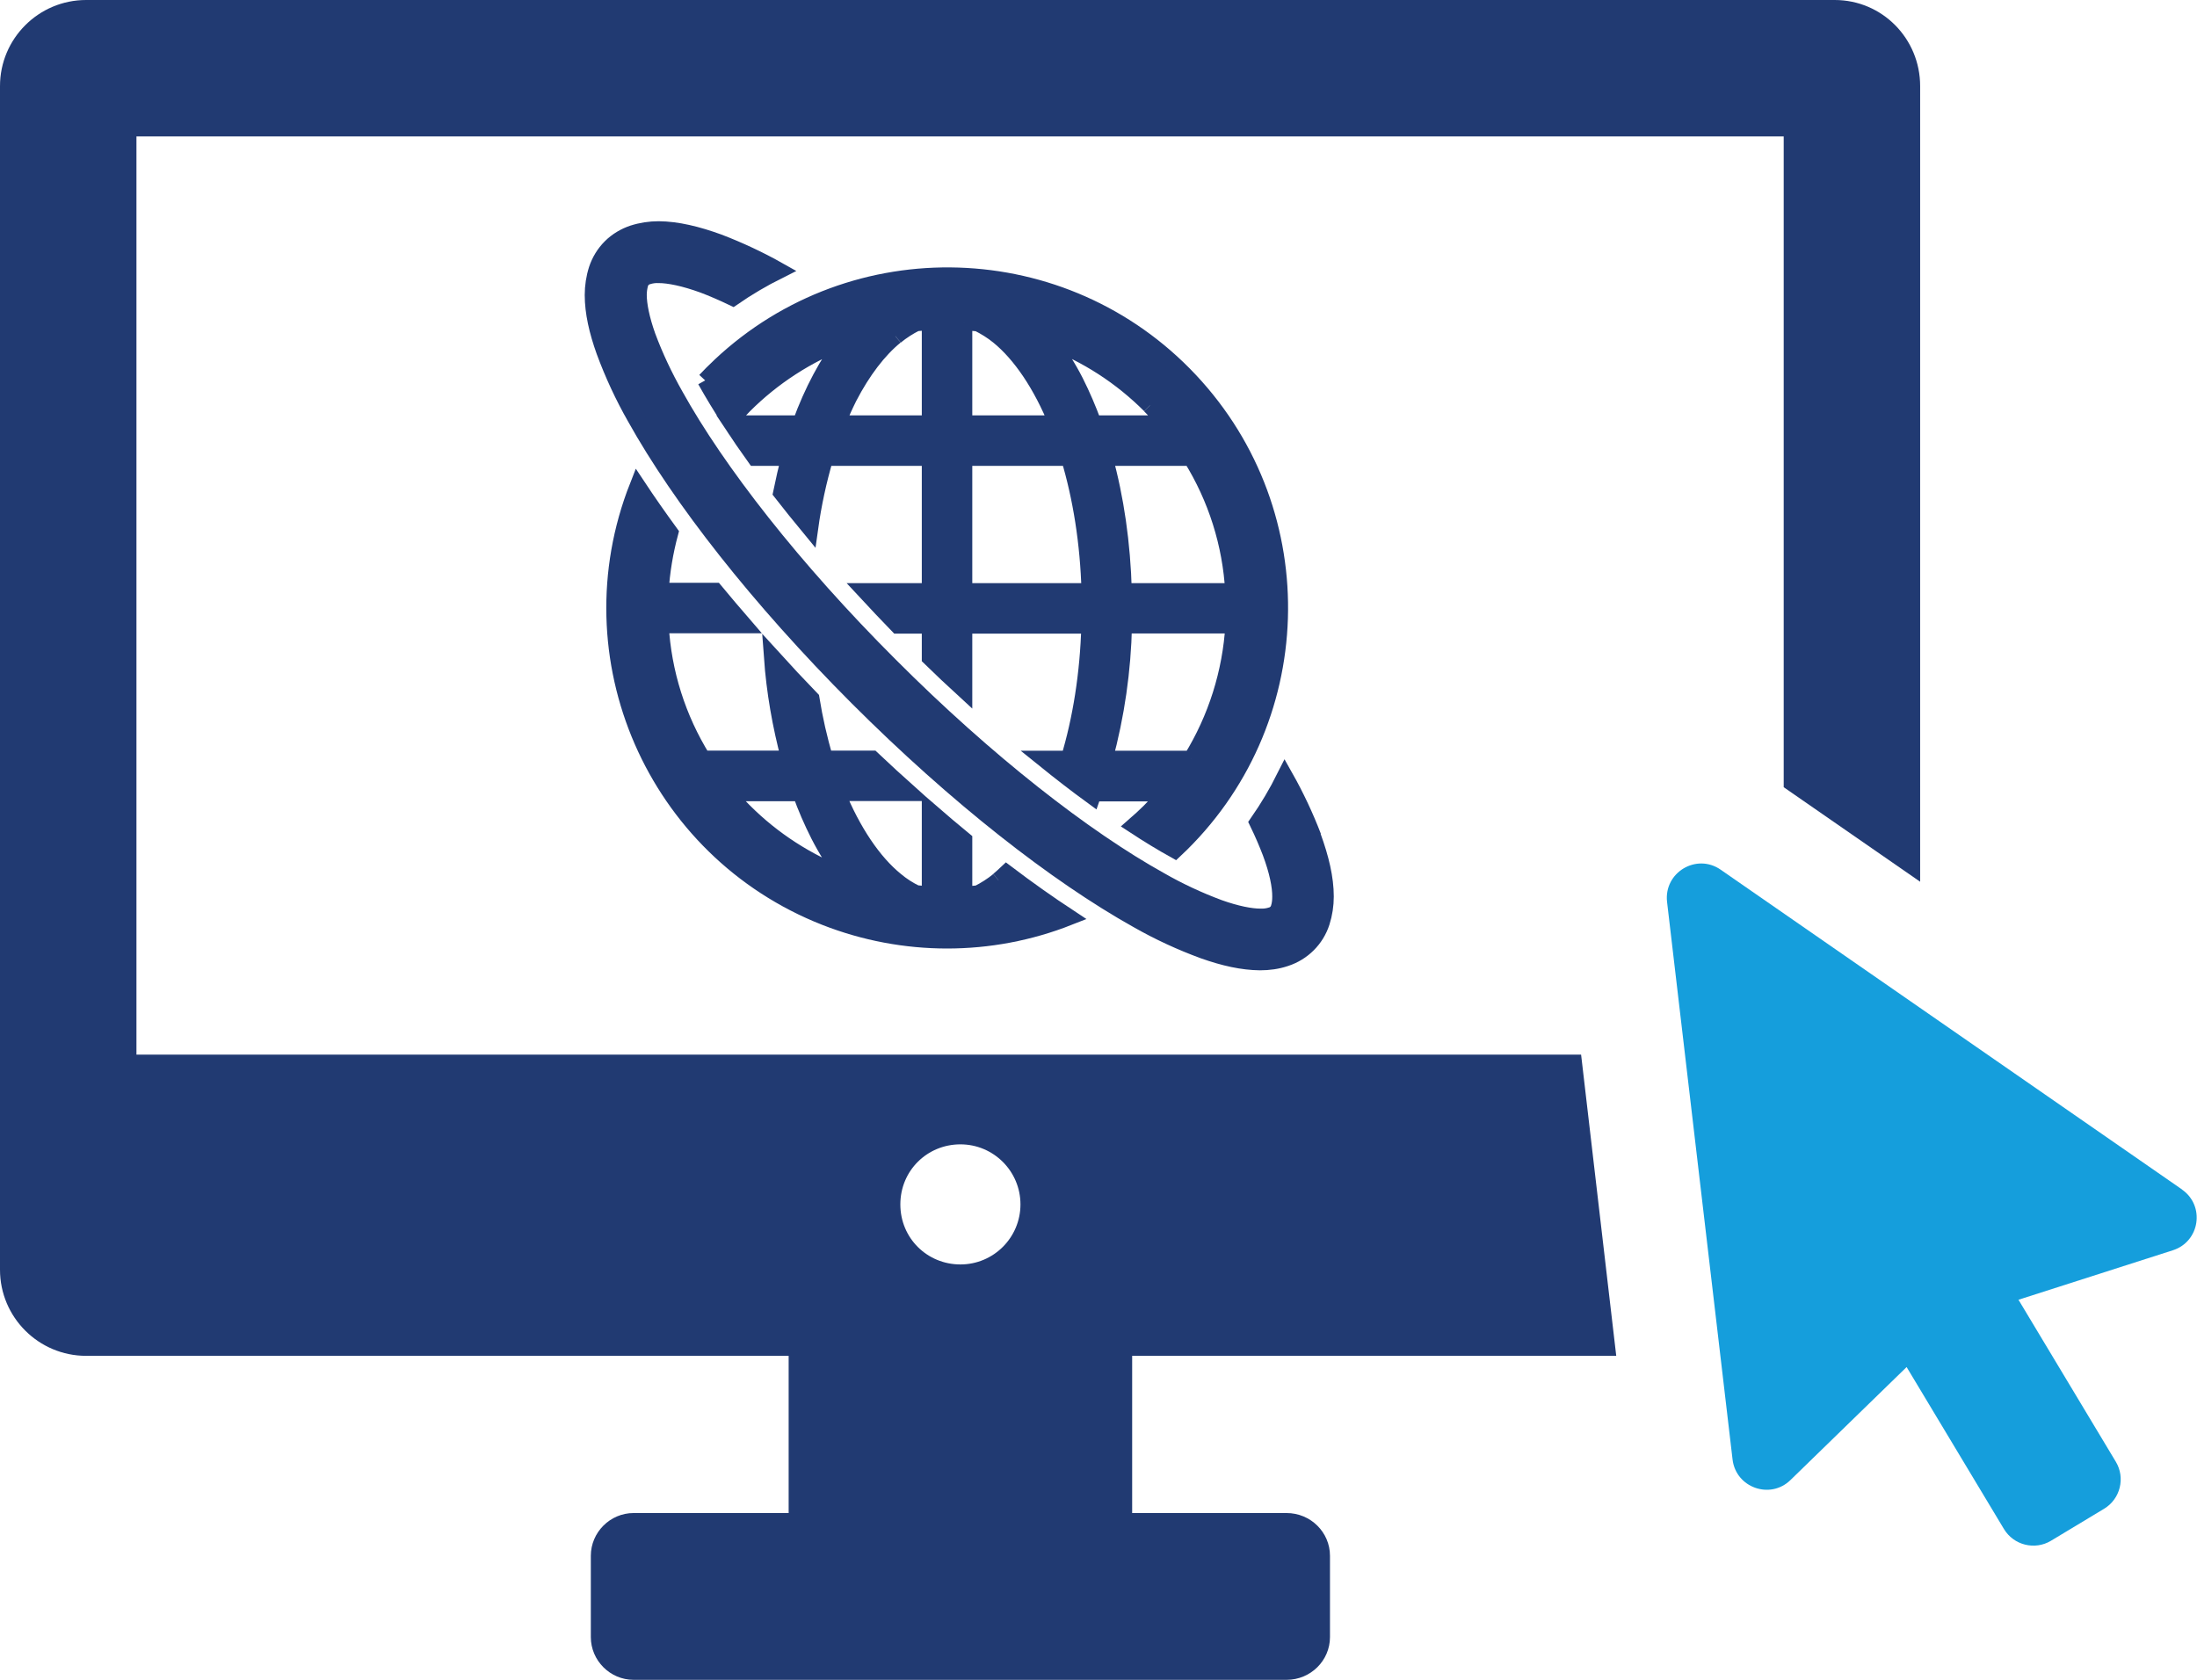<?xml version="1.0" encoding="UTF-8"?>
<svg id="_レイヤー_2" data-name="レイヤー_2" xmlns="http://www.w3.org/2000/svg" viewBox="0 0 133.16 101.84">
  <defs>
    <style>
      .cls-1 {
        fill: #159edc;
      }

      .cls-2 {
        stroke: #213a72;
        stroke-miterlimit: 10;
      }

      .cls-2, .cls-3 {
        fill: #213a72;
      }
    </style>
  </defs>
  <g id="_レイヤー_1-2" data-name="レイヤー_1">
    <g>
      <path class="cls-3" d="M111.2,0H5.22C2.34,0,0,2.34,0,5.22v71.75c0,2.88,2.34,5.22,5.22,5.22h42.58v9.53h-9.4c-1.42,0-2.59,1.17-2.59,2.59v4.93c0,1.42,1.17,2.59,2.59,2.59h39.58c1.46,0,2.63-1.17,2.63-2.59v-4.93c0-1.42-1.17-2.59-2.63-2.59h-9.36v-9.53h29.34l-2.13-18.26H8.27V8.27h99.84v39.45l8.27,5.73V5.22c0-2.88-2.3-5.22-5.18-5.22ZM58.21,69.37c2.01,0,3.64,1.63,3.64,3.64s-1.63,3.64-3.64,3.64-3.64-1.59-3.64-3.64,1.63-3.64,3.64-3.64Z"/>
      <path class="cls-1" d="M132.26,72.11l-27.97-19.39c-1.47-1.02-3.45.17-3.25,1.95l3.97,33.8c.2,1.71,2.28,2.45,3.51,1.25l7.04-6.85,5.9,9.82c.59.98,1.87,1.3,2.85.71l3.22-1.94c.98-.59,1.3-1.87.71-2.85l-5.9-9.82,9.36-3c1.64-.53,1.96-2.7.55-3.68Z"/>
    </g>
    <g>
      <path class="cls-2" d="M60.52,53.37c-.38.31-.8.58-1.24.8-.28.03-.57.05-.85.07v-3.32c-.68-.56-1.37-1.14-2.06-1.74v5.05c-.29-.02-.57-.04-.85-.07-.44-.21-.86-.48-1.24-.8-1.34-1.09-2.59-2.93-3.56-5.3h4.38c-.75-.67-1.49-1.35-2.24-2.06h-2.86c-.36-1.2-.63-2.41-.83-3.64-.81-.84-1.6-1.68-2.37-2.53.15,2.09.51,4.15,1.05,6.17h-5.26c-1.52-2.45-2.4-5.23-2.56-8.11h5.05c-.6-.69-1.17-1.38-1.74-2.06h-3.31c.07-1.19.27-2.37.58-3.53-.7-.96-1.35-1.89-1.96-2.81-4.07,10.35,1.02,22.04,11.37,26.11,4.74,1.86,10.01,1.87,14.75,0-1.23-.81-2.49-1.7-3.77-2.67-.16.15-.32.3-.48.43M45.1,49.18c-.35-.35-.69-.72-1.01-1.11h4.44c.31.87.68,1.72,1.1,2.55.45.88.98,1.72,1.59,2.52-2.3-.88-4.38-2.22-6.12-3.96"/>
      <path class="cls-2" d="M42.76,23.05c.44.79.94,1.61,1.49,2.46.27-.32.55-.63.85-.93,1.74-1.74,3.83-3.09,6.13-3.97-1.08,1.39-1.99,3.1-2.71,5.07h-4.17c.44.67.92,1.36,1.42,2.06h2.09c-.19.68-.35,1.39-.5,2.12.55.71,1.13,1.42,1.73,2.15.2-1.44.51-2.87.92-4.27h6.36v8.11h-3.91c.64.69,1.29,1.38,1.95,2.06h1.96v1.96c.68.66,1.37,1.32,2.06,1.95v-3.91h7.61c-.08,2.96-.53,5.72-1.25,8.1h-1.51c.99.8,1.96,1.55,2.92,2.25.02-.06.05-.12.07-.18h4.43c-.32.38-.66.75-1.01,1.1-.3.3-.61.58-.93.86.84.55,1.66,1.05,2.45,1.49,8.11-7.61,8.52-20.35.91-28.46-7.61-8.11-20.35-8.52-28.46-.91-.02.02-.03.03-.05.05-.3.28-.58.56-.86.86M72.21,46.01h-5.27c.72-2.65,1.11-5.37,1.17-8.11h6.66c-.17,2.87-1.05,5.66-2.56,8.11M72.2,27.74c1.52,2.45,2.4,5.23,2.56,8.11h-6.66c-.08-2.91-.48-5.66-1.16-8.11h5.26ZM69.7,24.58c.35.35.69.72,1.01,1.1h-4.44c-.32-.87-.68-1.72-1.1-2.55-.45-.88-.99-1.73-1.59-2.52,2.3.87,4.38,2.22,6.12,3.96M58.43,19.52c.28.02.57.04.85.07.44.22.86.48,1.24.79,1.34,1.09,2.59,2.93,3.55,5.3h-5.64v-6.17ZM58.43,27.74h6.37c.72,2.39,1.17,5.15,1.25,8.11h-7.62v-8.11ZM54.28,20.38c.38-.31.8-.58,1.24-.8.28-.03.57-.05.85-.07v6.17h-5.64c.23-.56.47-1.1.72-1.6.83-1.6,1.8-2.87,2.82-3.7"/>
      <path class="cls-2" d="M79.59,50.72c-.48-1.25-1.05-2.46-1.71-3.63-.48.96-1.03,1.89-1.65,2.78.31.64.57,1.25.78,1.8.42,1.12.61,2.06.6,2.69,0,.23-.02.45-.09.67-.06.22-.24.4-.46.46-.22.07-.44.1-.67.09-.59,0-1.46-.17-2.5-.54-1.24-.46-2.44-1.02-3.59-1.68-4.57-2.54-10.51-7.16-16.36-13.02-5.86-5.85-10.48-11.79-13.02-16.37-.65-1.15-1.22-2.35-1.68-3.59-.37-1.04-.54-1.91-.54-2.5,0-.23.03-.45.09-.67.06-.22.24-.4.46-.46.22-.07.44-.1.67-.09.63,0,1.56.19,2.69.6.56.21,1.16.47,1.81.78.88-.61,1.82-1.16,2.78-1.64-1.17-.66-2.39-1.23-3.64-1.71-1.32-.48-2.52-.77-3.64-.78-.52,0-1.05.08-1.55.24-.51.17-.98.45-1.36.83-.38.38-.66.84-.83,1.35-.16.5-.24,1.03-.24,1.55,0,1.06.26,2.19.7,3.42.51,1.38,1.13,2.72,1.86,4,2.73,4.9,7.47,10.97,13.47,16.98,6.01,6.01,12.07,10.74,16.97,13.48,1.28.73,2.62,1.35,4.01,1.86,1.24.44,2.36.69,3.42.7.53,0,1.05-.07,1.55-.24,1.04-.34,1.85-1.15,2.18-2.18.16-.5.24-1.03.24-1.55,0-1.12-.29-2.32-.77-3.64"/>
    </g>
  </g>
</svg>
